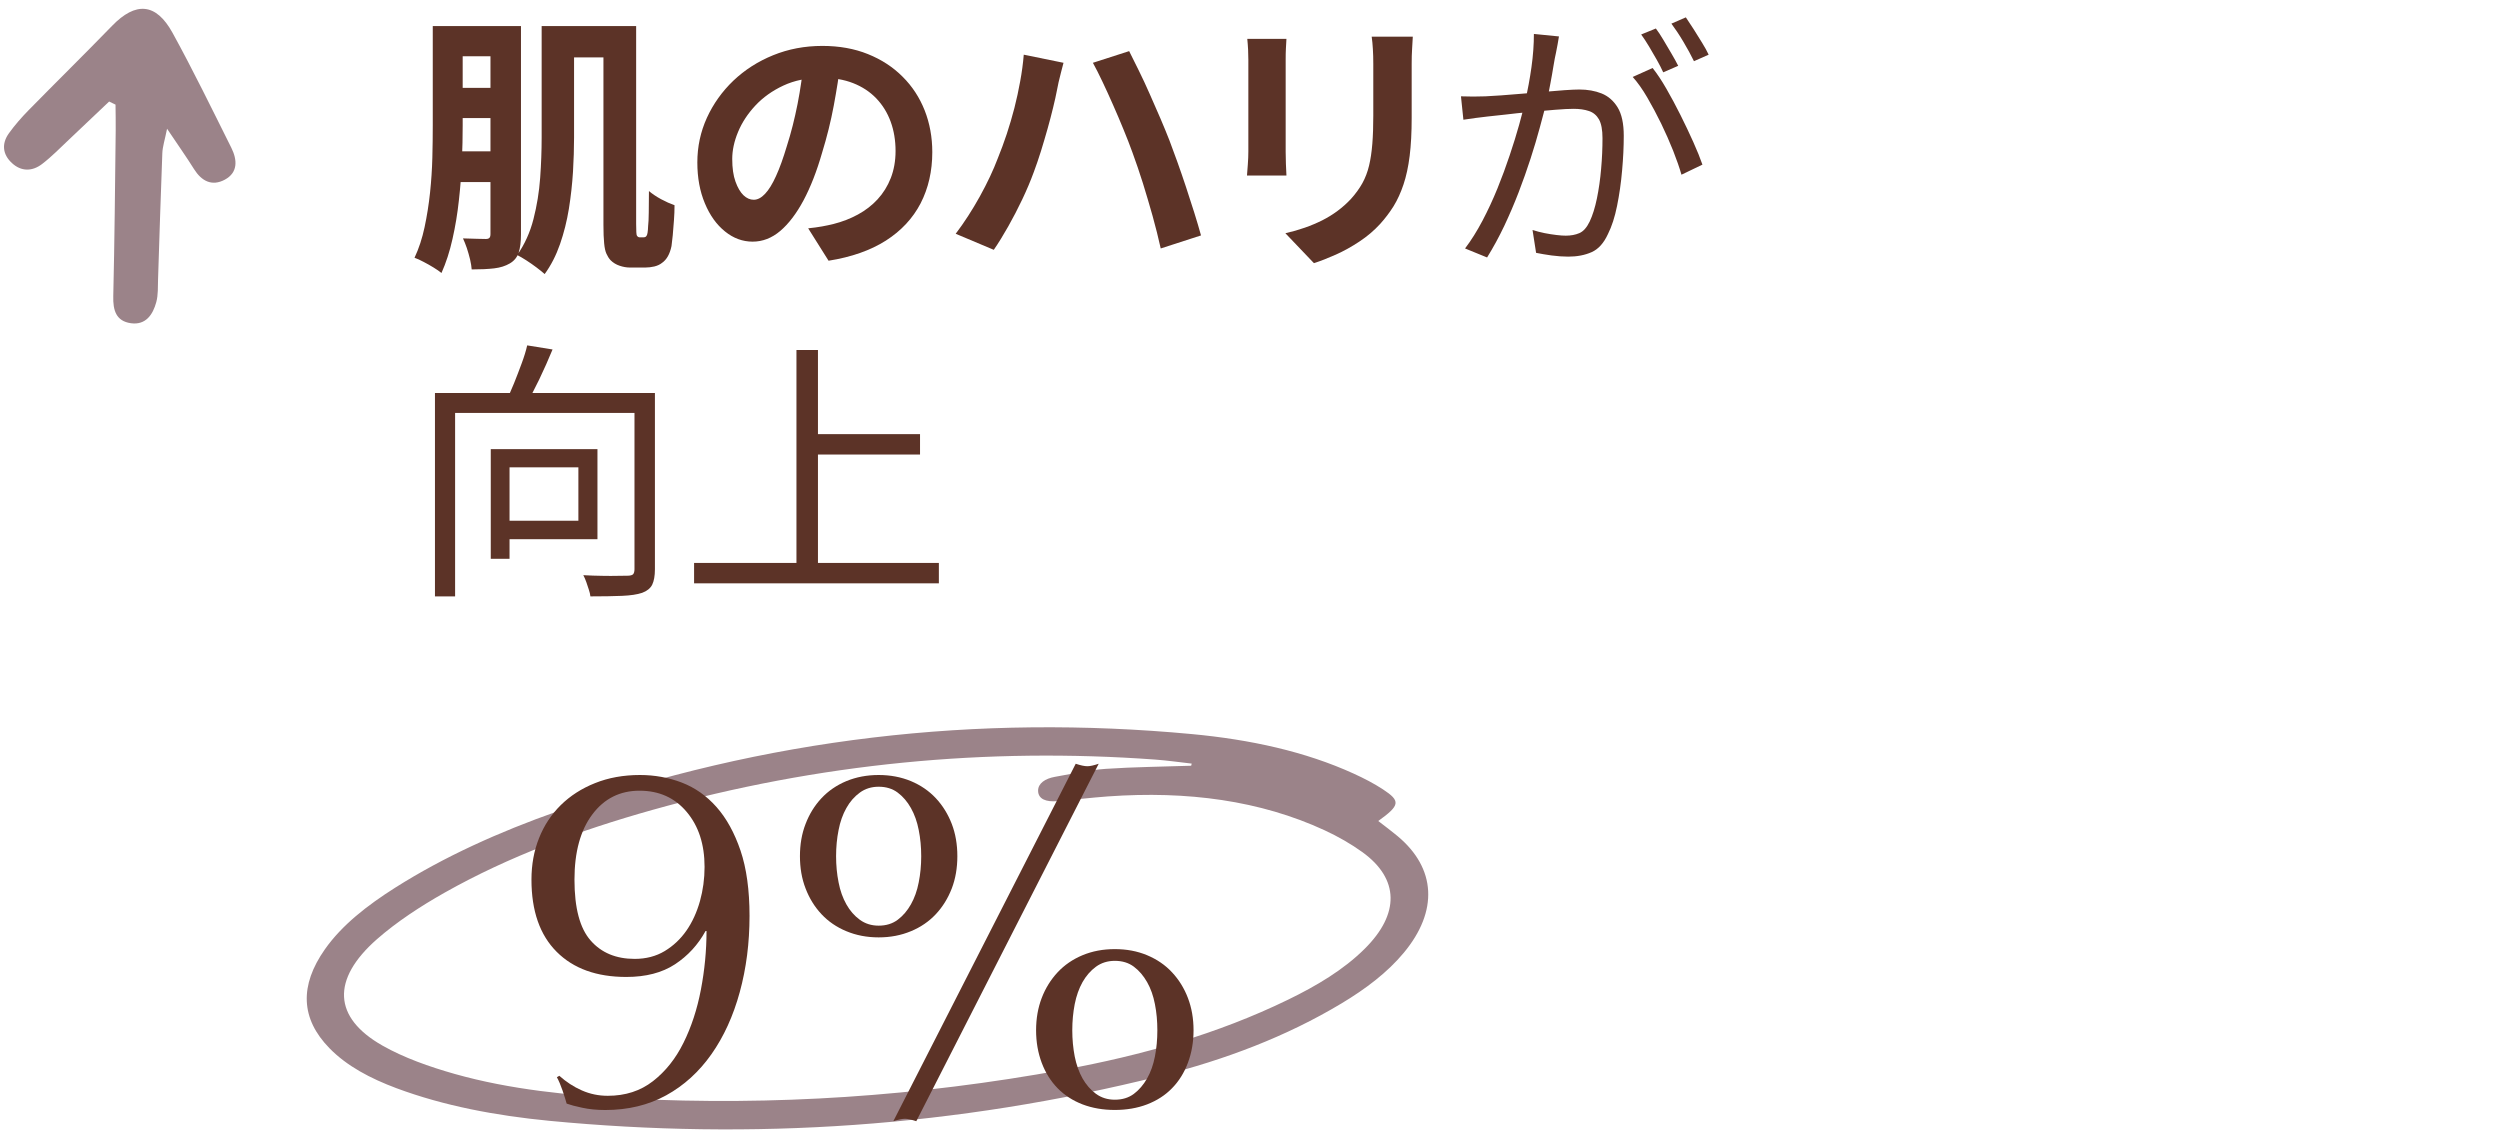 <svg xmlns="http://www.w3.org/2000/svg" xmlns:xlink="http://www.w3.org/1999/xlink" preserveAspectRatio="xMidYMid meet" width="422" height="192" viewBox="0 0 422 192" style="width:100%;height:100%"><defs><animate repeatCount="indefinite" dur="7.017s" begin="0s" xlink:href="#_R_G_L_2_G" fill="freeze" attributeName="opacity" from="0" to="1" keyTimes="0;0.071;0.214;0.285;0.356;0.499;0.57;0.641;0.784;0.855;0.926;1" values="0;1;1;0;1;1;0;1;1;0;1;1" keySplines="0.167 0.167 0.833 0.833;0.167 0.167 0.833 0.833;0.167 0.167 0.833 0.833;0.167 0.167 0.833 0.833;0.167 0.167 0.833 0.833;0.167 0.167 0.833 0.833;0.167 0.167 0.833 0.833;0.167 0.167 0.833 0.833;0.167 0.167 0.833 0.833;0.167 0.167 0.833 0.833;0 0 0 0" calcMode="spline"/><animateMotion repeatCount="indefinite" dur="7.017s" begin="0s" xlink:href="#_R_G_L_0_G" fill="freeze" keyTimes="0;0.071;0.143;0.214;0.285;0.356;0.428;0.499;0.57;0.641;0.713;0.784;0.855;0.926;0.998;1" path="M20.8 41.67 C20.8,39.59 20.8,29.17 20.8,29.17 C20.8,29.17 20.8,41.67 20.8,41.67 C20.8,41.67 20.8,29.17 20.8,29.17 C20.8,29.17 20.8,41.67 20.8,41.67 C20.8,41.67 20.8,29.17 20.8,29.17 C20.8,29.17 20.8,41.67 20.8,41.67 C20.8,41.67 20.8,29.17 20.8,29.17 C20.8,29.17 20.8,41.67 20.8,41.67 C20.8,41.67 20.8,29.17 20.8,29.17 C20.8,29.17 20.8,41.67 20.8,41.67 C20.8,41.67 20.8,29.17 20.8,29.17 C20.8,29.17 20.8,41.67 20.8,41.67 C20.8,41.67 20.8,29.17 20.8,29.17 C20.8,29.17 20.8,41.67 20.8,41.67 C20.8,41.67 20.8,41.67 20.8,41.67 " keyPoints="0;0.07;0.14;0.21;0.29;0.36;0.43;0.5;0.57;0.64;0.71;0.79;0.86;0.93;1;1" keySplines="0.333 0 0.667 1;0.333 0 0.667 1;0.333 0 0.667 1;0.333 0 0.667 1;0.333 0 0.667 1;0.333 0 0.667 1;0.333 0 0.667 1;0.333 0 0.667 1;0.333 0 0.667 1;0.333 0 0.667 1;0.333 0 0.667 1;0.333 0 0.667 1;0.333 0 0.667 1;0.333 0 0.667 1;0 0 0 0" calcMode="spline"/><animateTransform repeatCount="indefinite" dur="7.017s" begin="0s" xlink:href="#_R_G_L_0_G" fill="freeze" attributeName="transform" from="-20.229 -27.579" to="-20.229 -27.579" type="translate" additive="sum" keyTimes="0;1" values="-20.229 -27.579;-20.229 -27.579" keySplines="0 0 1 1" calcMode="spline"/><animate attributeType="XML" attributeName="opacity" dur="7s" from="0" to="1" xlink:href="#time_group"/></defs><g id="_R_G"><g id="_R_G_L_2_G" transform=" translate(146.681, 156.507) translate(-96.381, -36.222)"><path id="_R_G_L_2_G_D_0_P_0" fill="#9b8389" fill-opacity="1" fill-rule="nonzero" d=" M182.35 18.3 C183.56,19.24 184.62,20.02 185.61,20.85 C192.12,26.28 192.51,33.5 186.67,40.53 C183.89,43.88 180.23,46.64 176.15,49.09 C166.83,54.69 156.47,58.6 145.61,61.33 C111.01,70 76.58,72.19 42.43,68.91 C33.37,68.03 24.64,66.39 16.64,63.41 C12.22,61.76 8.26,59.67 5.32,56.66 C0.43,51.66 0.25,46.07 4.54,39.96 C7.44,35.84 11.69,32.55 16.4,29.56 C24.76,24.27 33.99,20.14 43.65,16.72 C79,4.22 114.81,0.25 150.91,3.63 C160.7,4.55 169.98,6.55 178.2,10.3 C179.93,11.09 181.62,11.96 183.13,12.95 C186.16,14.94 186.04,15.64 182.35,18.3z  M150.77 8.97 C150.8,8.85 150.83,8.73 150.86,8.61 C148.8,8.38 146.76,8.08 144.68,7.93 C116.34,5.87 88.02,8.53 59.79,16.44 C47.48,19.9 35.59,24.28 24.78,30.38 C20.67,32.7 16.67,35.32 13.33,38.25 C5.61,45.04 5.93,51.48 14.26,56.21 C17.87,58.26 22.16,59.78 26.47,61 C35.76,63.62 45.78,64.64 55.95,65.16 C80.22,66.39 104.67,64.79 129.22,60.29 C142.41,57.87 155.2,54.26 167.09,48.48 C171.97,46.11 176.5,43.41 180.06,39.87 C186,33.97 185.9,28.07 179.68,23.56 C177.75,22.17 175.57,20.92 173.28,19.86 C162.44,14.85 150.13,13.19 136.72,14.15 C133.86,14.36 130.99,14.71 128.12,14.95 C126.34,15.1 124.94,14.64 124.93,13.18 C124.93,11.93 126.14,11.14 127.74,10.85 C130.59,10.35 133.46,9.7 136.3,9.5 C141.13,9.17 145.95,9.14 150.77,8.97z "/></g><g id="_R_G_L_1_G" transform=" translate(179.198, 96.097) translate(-109.477, -93.417)"><path id="_R_G_L_1_G_D_0_P_0" fill="#5c3327" fill-opacity="1" fill-rule="nonzero" d=" M3.33 1.72 C3.33,1.72 8.38,1.72 8.38,1.72 C8.38,1.72 8.38,18.49 8.38,18.49 C8.38,20.33 8.34,22.34 8.25,24.51 C8.16,26.69 7.99,28.9 7.74,31.13 C7.5,33.37 7.14,35.54 6.66,37.66 C6.19,39.77 5.57,41.68 4.8,43.4 C4.46,43.12 4.02,42.82 3.47,42.48 C2.92,42.14 2.35,41.82 1.77,41.52 C1.19,41.21 0.68,40.98 0.25,40.83 C0.99,39.26 1.55,37.54 1.95,35.66 C2.35,33.77 2.66,31.84 2.87,29.84 C3.08,27.85 3.21,25.88 3.26,23.94 C3.31,21.99 3.33,20.18 3.33,18.49 C3.33,18.49 3.33,1.72 3.33,1.72z  M5.44 22.86 C5.44,22.86 15.74,22.86 15.74,22.86 C15.74,22.86 15.74,28.05 15.74,28.05 C15.74,28.05 5.44,28.05 5.44,28.05 C5.44,28.05 5.44,22.86 5.44,22.86z  M5.49 1.72 C5.49,1.72 15.69,1.72 15.69,1.72 C15.69,1.72 15.69,6.82 15.69,6.82 C15.69,6.82 5.49,6.82 5.49,6.82 C5.49,6.82 5.49,1.72 5.49,1.72z  M5.49 12.15 C5.49,12.15 15.88,12.15 15.88,12.15 C15.88,12.15 15.88,17.25 15.88,17.25 C15.88,17.25 5.49,17.25 5.49,17.25 C5.49,17.25 5.49,12.15 5.49,12.15z  M13.07 1.72 C13.07,1.72 18.22,1.72 18.22,1.72 C18.22,1.72 18.22,36.92 18.22,36.92 C18.22,38.15 18.09,39.16 17.83,39.95 C17.57,40.75 17.07,41.36 16.33,41.79 C15.6,42.22 14.72,42.5 13.69,42.62 C12.66,42.74 11.4,42.8 9.9,42.8 C9.87,42.34 9.78,41.78 9.63,41.12 C9.47,40.47 9.29,39.82 9.08,39.19 C8.86,38.57 8.65,38.02 8.43,37.56 C9.26,37.59 10.05,37.62 10.8,37.63 C11.55,37.65 12.05,37.66 12.29,37.66 C12.57,37.66 12.77,37.6 12.89,37.47 C13.01,37.35 13.07,37.13 13.07,36.83 C13.07,36.83 13.07,1.72 13.07,1.72z  M21.71 1.72 C21.71,1.72 27.18,1.72 27.18,1.72 C27.18,1.72 27.18,20.56 27.18,20.56 C27.18,22.34 27.12,24.26 27,26.33 C26.87,28.4 26.64,30.47 26.31,32.55 C25.97,34.64 25.47,36.63 24.81,38.53 C24.15,40.43 23.29,42.11 22.22,43.58 C21.88,43.28 21.43,42.91 20.86,42.48 C20.29,42.05 19.71,41.65 19.11,41.26 C18.52,40.88 18,40.58 17.58,40.37 C18.83,38.59 19.75,36.57 20.33,34.3 C20.91,32.03 21.29,29.71 21.46,27.34 C21.63,24.97 21.71,22.71 21.71,20.56 C21.71,20.56 21.71,1.72 21.71,1.72z  M23.92 1.72 C23.92,1.72 34.9,1.72 34.9,1.72 C34.9,1.72 34.9,7.01 34.9,7.01 C34.9,7.01 23.92,7.01 23.92,7.01 C23.92,7.01 23.92,1.72 23.92,1.72z  M32.14 1.72 C32.14,1.72 37.66,1.72 37.66,1.72 C37.66,1.72 37.66,35.13 37.66,35.13 C37.66,36.32 37.7,36.98 37.79,37.1 C37.92,37.29 38.07,37.38 38.25,37.38 C38.25,37.38 38.58,37.38 38.58,37.38 C38.58,37.38 38.9,37.38 38.9,37.38 C39.14,37.38 39.31,37.3 39.4,37.15 C39.56,36.97 39.65,36.41 39.68,35.5 C39.74,35.01 39.78,34.24 39.79,33.2 C39.81,32.16 39.82,30.95 39.82,29.57 C40.4,30.06 41.09,30.52 41.88,30.95 C42.68,31.38 43.43,31.71 44.14,31.96 C44.14,32.78 44.11,33.64 44.04,34.53 C43.98,35.42 43.91,36.25 43.84,37.03 C43.76,37.82 43.69,38.42 43.63,38.85 C43.35,40.2 42.82,41.15 42.02,41.7 C41.68,41.97 41.26,42.17 40.74,42.3 C40.21,42.42 39.71,42.48 39.22,42.48 C39.22,42.48 37.84,42.48 37.84,42.48 C37.84,42.48 36.6,42.48 36.6,42.48 C36.05,42.48 35.47,42.38 34.88,42.18 C34.28,41.98 33.77,41.67 33.34,41.24 C33.06,40.93 32.83,40.57 32.65,40.16 C32.46,39.75 32.33,39.16 32.26,38.39 C32.18,37.63 32.14,36.58 32.14,35.27 C32.14,35.27 32.14,1.72 32.14,1.72z "/><path id="_R_G_L_1_G_D_1_P_0" fill="#5c3327" fill-opacity="1" fill-rule="nonzero" d=" M72.21 7.69 C71.9,10.02 71.51,12.5 71.02,15.14 C70.53,17.77 69.87,20.44 69.04,23.13 C68.15,26.23 67.11,28.89 65.92,31.13 C64.72,33.37 63.41,35.09 61.99,36.3 C60.56,37.51 59.01,38.11 57.32,38.11 C55.64,38.11 54.08,37.54 52.66,36.39 C51.23,35.24 50.1,33.66 49.26,31.64 C48.41,29.61 47.99,27.32 47.99,24.74 C47.99,22.08 48.53,19.57 49.6,17.21 C50.68,14.85 52.17,12.76 54.08,10.93 C56,9.11 58.23,7.68 60.79,6.64 C63.35,5.6 66.11,5.07 69.09,5.07 C71.94,5.07 74.5,5.53 76.78,6.45 C79.07,7.37 81.02,8.64 82.64,10.27 C84.27,11.89 85.51,13.79 86.37,15.97 C87.22,18.14 87.65,20.49 87.65,23 C87.65,26.21 86.99,29.09 85.68,31.64 C84.36,34.18 82.4,36.28 79.82,37.93 C77.23,39.58 74,40.72 70.14,41.33 C70.14,41.33 66.7,35.86 66.7,35.86 C67.58,35.77 68.37,35.66 69.04,35.54 C69.71,35.42 70.36,35.28 70.97,35.13 C72.44,34.76 73.81,34.23 75.08,33.54 C76.35,32.85 77.46,32 78.41,30.97 C79.36,29.94 80.11,28.74 80.65,27.36 C81.18,25.98 81.45,24.47 81.45,22.81 C81.45,21.01 81.17,19.35 80.62,17.85 C80.07,16.35 79.26,15.04 78.19,13.92 C77.11,12.8 75.81,11.95 74.28,11.35 C72.75,10.75 70.99,10.45 68.99,10.45 C66.54,10.45 64.38,10.89 62.52,11.76 C60.65,12.63 59.07,13.76 57.78,15.14 C56.5,16.52 55.52,18 54.86,19.6 C54.2,21.19 53.88,22.71 53.88,24.15 C53.88,25.68 54.06,26.96 54.43,27.98 C54.8,29.01 55.25,29.77 55.78,30.28 C56.32,30.79 56.89,31.04 57.51,31.04 C58.15,31.04 58.79,30.71 59.41,30.05 C60.04,29.39 60.66,28.39 61.27,27.04 C61.89,25.69 62.5,23.99 63.11,21.94 C63.82,19.73 64.41,17.38 64.91,14.86 C65.4,12.35 65.75,9.9 65.96,7.51 C65.96,7.51 72.21,7.69 72.21,7.69z "/><path id="_R_G_L_1_G_D_2_P_0" fill="#5c3327" fill-opacity="1" fill-rule="nonzero" d=" M98.72 24.01 C99.25,22.72 99.74,21.37 100.22,19.94 C100.69,18.52 101.12,17.05 101.51,15.55 C101.89,14.05 102.22,12.54 102.49,11.03 C102.77,9.51 102.97,8.02 103.09,6.55 C103.09,6.55 109.8,7.92 109.8,7.92 C109.68,8.38 109.54,8.91 109.39,9.49 C109.23,10.07 109.09,10.64 108.97,11.19 C108.85,11.74 108.76,12.18 108.7,12.52 C108.54,13.35 108.33,14.33 108.05,15.46 C107.78,16.59 107.46,17.79 107.11,19.05 C106.76,20.3 106.38,21.56 105.99,22.84 C105.59,24.11 105.19,25.28 104.79,26.35 C104.24,27.85 103.59,29.39 102.84,30.97 C102.09,32.55 101.3,34.07 100.47,35.54 C99.64,37.01 98.83,38.33 98.03,39.49 C98.03,39.49 91.6,36.78 91.6,36.78 C93.04,34.88 94.4,32.78 95.67,30.49 C96.94,28.19 97.96,26.03 98.72,24.01z  M121.43 23.04 C121,21.85 120.5,20.56 119.93,19.18 C119.37,17.8 118.78,16.42 118.16,15.02 C117.55,13.63 116.95,12.32 116.37,11.1 C115.79,9.87 115.25,8.81 114.76,7.92 C114.76,7.92 120.88,5.95 120.88,5.95 C121.33,6.84 121.87,7.91 122.48,9.17 C123.1,10.42 123.72,11.75 124.34,13.16 C124.97,14.57 125.58,15.96 126.16,17.32 C126.74,18.68 127.25,19.92 127.68,21.02 C128.07,22.06 128.52,23.27 129.01,24.63 C129.5,25.99 129.99,27.42 130.48,28.9 C130.97,30.39 131.44,31.84 131.88,33.24 C132.32,34.65 132.7,35.93 133.01,37.06 C133.01,37.06 126.21,39.26 126.21,39.26 C125.81,37.46 125.35,35.62 124.83,33.75 C124.3,31.88 123.76,30.04 123.2,28.24 C122.63,26.43 122.04,24.7 121.43,23.04z "/><path id="_R_G_L_1_G_D_3_P_0" fill="#5c3327" fill-opacity="1" fill-rule="nonzero" d=" M147.43 3.88 C147.4,4.43 147.37,4.97 147.34,5.51 C147.31,6.05 147.3,6.68 147.3,7.42 C147.3,7.42 147.3,9.07 147.3,9.07 C147.3,9.07 147.3,11.76 147.3,11.76 C147.3,11.76 147.3,14.98 147.3,14.98 C147.3,14.98 147.3,18.22 147.3,18.22 C147.3,18.22 147.3,21.04 147.3,21.04 C147.3,21.04 147.3,22.95 147.3,22.95 C147.3,23.53 147.31,24.21 147.34,24.97 C147.37,25.74 147.4,26.4 147.43,26.95 C147.43,26.95 140.77,26.95 140.77,26.95 C140.8,26.52 140.85,25.91 140.91,25.11 C140.97,24.31 141,23.58 141,22.9 C141,22.9 141,21.02 141,21.02 C141,21.02 141,18.19 141,18.19 C141,18.19 141,14.93 141,14.93 C141,14.93 141,11.74 141,11.74 C141,11.74 141,9.07 141,9.07 C141,9.07 141,7.42 141,7.42 C141,6.99 140.99,6.43 140.96,5.74 C140.92,5.05 140.88,4.43 140.82,3.88 C140.82,3.88 147.43,3.88 147.43,3.88z  M168.76 3.51 C168.73,4.16 168.69,4.85 168.64,5.6 C168.59,6.35 168.57,7.19 168.57,8.11 C168.57,8.11 168.57,11 168.57,11 C168.57,11 168.57,14.38 168.57,14.38 C168.57,14.38 168.57,17.21 168.57,17.21 C168.57,19.66 168.46,21.8 168.23,23.64 C168,25.48 167.65,27.09 167.19,28.46 C166.73,29.84 166.17,31.06 165.52,32.12 C164.86,33.17 164.1,34.18 163.24,35.13 C162.23,36.23 161.07,37.22 159.75,38.09 C158.43,38.97 157.11,39.7 155.77,40.3 C154.44,40.89 153.21,41.38 152.07,41.74 C152.07,41.74 147.25,36.69 147.25,36.69 C149.55,36.17 151.62,35.44 153.48,34.51 C155.33,33.57 156.95,32.37 158.32,30.9 C159.12,30.01 159.76,29.12 160.25,28.24 C160.74,27.35 161.12,26.36 161.38,25.27 C161.64,24.18 161.82,22.95 161.93,21.57 C162.04,20.19 162.09,18.62 162.09,16.84 C162.09,16.84 162.09,13.99 162.09,13.99 C162.09,13.99 162.09,10.73 162.09,10.73 C162.09,10.73 162.09,8.11 162.09,8.11 C162.09,7.19 162.07,6.35 162.02,5.6 C161.98,4.85 161.91,4.16 161.82,3.51 C161.82,3.51 168.76,3.51 168.76,3.51z "/><path id="_R_G_L_1_G_D_4_P_0" fill="#5c3327" fill-opacity="1" fill-rule="nonzero" d=" M176.89 13.58 C177.62,13.61 178.31,13.62 178.96,13.62 C179.6,13.62 180.29,13.61 181.02,13.58 C181.7,13.55 182.58,13.49 183.67,13.42 C184.75,13.34 185.93,13.25 187.18,13.14 C188.44,13.03 189.69,12.93 190.95,12.82 C192.2,12.71 193.36,12.62 194.4,12.54 C195.44,12.47 196.26,12.43 196.88,12.43 C198.26,12.43 199.5,12.65 200.62,13.09 C201.74,13.54 202.64,14.32 203.33,15.44 C204.02,16.56 204.37,18.16 204.37,20.24 C204.37,22.05 204.28,24 204.09,26.1 C203.91,28.2 203.62,30.19 203.24,32.07 C202.86,33.96 202.35,35.54 201.7,36.83 C201,38.36 200.08,39.38 198.95,39.88 C197.81,40.39 196.49,40.64 194.99,40.64 C194.11,40.64 193.16,40.57 192.17,40.44 C191.17,40.3 190.31,40.15 189.57,40 C189.57,40 188.97,36.14 188.97,36.14 C189.62,36.35 190.29,36.53 191,36.67 C191.7,36.81 192.37,36.91 193.02,36.99 C193.66,37.07 194.18,37.1 194.58,37.1 C195.44,37.1 196.2,36.96 196.88,36.67 C197.55,36.38 198.13,35.73 198.62,34.71 C199.11,33.67 199.52,32.37 199.84,30.81 C200.16,29.25 200.4,27.58 200.55,25.8 C200.71,24.02 200.78,22.31 200.78,20.65 C200.78,19.24 200.58,18.19 200.19,17.48 C199.79,16.78 199.22,16.3 198.49,16.06 C197.75,15.81 196.89,15.69 195.91,15.69 C195.15,15.69 194.11,15.74 192.79,15.85 C191.47,15.96 190.06,16.08 188.56,16.22 C187.06,16.36 185.67,16.5 184.4,16.66 C183.13,16.81 182.14,16.92 181.44,16.98 C180.89,17.04 180.2,17.12 179.39,17.23 C178.58,17.34 177.88,17.44 177.3,17.53 C177.3,17.53 176.89,13.58 176.89,13.58z  M193.43 3.47 C193.37,3.9 193.29,4.35 193.2,4.82 C193.11,5.3 193.02,5.76 192.93,6.22 C192.8,6.75 192.67,7.48 192.51,8.43 C192.36,9.38 192.18,10.38 191.98,11.44 C191.78,12.5 191.58,13.52 191.36,14.5 C191.03,15.78 190.63,17.25 190.19,18.88 C189.75,20.52 189.23,22.27 188.63,24.12 C188.03,25.98 187.36,27.86 186.63,29.77 C185.89,31.69 185.08,33.58 184.2,35.45 C183.31,37.32 182.34,39.1 181.3,40.78 C181.3,40.78 177.58,39.26 177.58,39.26 C178.62,37.89 179.6,36.32 180.52,34.58 C181.44,32.83 182.28,31.02 183.05,29.13 C183.81,27.25 184.5,25.39 185.11,23.55 C185.73,21.71 186.26,20 186.7,18.42 C187.14,16.85 187.49,15.49 187.73,14.36 C188.16,12.55 188.51,10.65 188.79,8.66 C189.07,6.67 189.2,4.8 189.2,3.05 C189.2,3.05 193.43,3.47 193.43,3.47z  M209.24 8.8 C209.97,9.72 210.75,10.88 211.56,12.29 C212.37,13.7 213.17,15.18 213.95,16.75 C214.73,18.31 215.45,19.83 216.11,21.3 C216.77,22.77 217.28,24.04 217.65,25.11 C217.65,25.11 214.11,26.81 214.11,26.81 C213.77,25.62 213.3,24.27 212.71,22.77 C212.11,21.27 211.44,19.74 210.69,18.19 C209.94,16.65 209.15,15.18 208.34,13.78 C207.53,12.39 206.71,11.23 205.88,10.31 C205.88,10.31 209.24,8.8 209.24,8.8z  M209.79 2.13 C210.19,2.66 210.61,3.29 211.05,4.04 C211.5,4.79 211.95,5.56 212.41,6.34 C212.87,7.12 213.25,7.82 213.56,8.43 C213.56,8.43 211.03,9.53 211.03,9.53 C210.76,8.92 210.4,8.23 209.97,7.46 C209.54,6.7 209.1,5.93 208.64,5.17 C208.18,4.4 207.74,3.73 207.31,3.14 C207.31,3.14 209.79,2.13 209.79,2.13z  M214.85 0.25 C215.24,0.83 215.69,1.51 216.18,2.27 C216.67,3.04 217.14,3.8 217.6,4.55 C218.06,5.3 218.43,5.96 218.7,6.55 C218.7,6.55 216.22,7.65 216.22,7.65 C215.73,6.64 215.13,5.54 214.43,4.36 C213.73,3.18 213.05,2.17 212.41,1.31 C212.41,1.31 214.85,0.25 214.85,0.25z "/><path id="_R_G_L_1_G_D_5_P_0" fill="#5c3327" fill-opacity="1" fill-rule="nonzero" d=" M3.7 63.66 C3.7,63.66 38.67,63.66 38.67,63.66 C38.67,63.66 38.67,67.02 38.67,67.02 C38.67,67.02 7.1,67.02 7.1,67.02 C7.1,67.02 7.1,97.99 7.1,97.99 C7.1,97.99 3.7,97.99 3.7,97.99 C3.7,97.99 3.7,63.66 3.7,63.66z  M13.12 73.13 C13.12,73.13 16.29,73.13 16.29,73.13 C16.29,73.13 16.29,91.65 16.29,91.65 C16.29,91.65 13.12,91.65 13.12,91.65 C13.12,91.65 13.12,73.13 13.12,73.13z  M14.59 73.13 C14.59,73.13 31.13,73.13 31.13,73.13 C31.13,73.13 31.13,88.34 31.13,88.34 C31.13,88.34 14.59,88.34 14.59,88.34 C14.59,88.34 14.59,85.22 14.59,85.22 C14.59,85.22 27.91,85.22 27.91,85.22 C27.91,85.22 27.91,76.21 27.91,76.21 C27.91,76.21 14.59,76.21 14.59,76.21 C14.59,76.21 14.59,73.13 14.59,73.13z  M19.27 55.62 C19.27,55.62 23.55,56.31 23.55,56.31 C22.87,57.97 22.12,59.65 21.3,61.37 C20.47,63.08 19.7,64.55 19,65.78 C19,65.78 15.74,64.95 15.74,64.95 C16.17,64.09 16.6,63.11 17.05,62.01 C17.49,60.91 17.92,59.8 18.33,58.68 C18.75,57.56 19.06,56.54 19.27,55.62z  M37.38 63.66 C37.38,63.66 40.83,63.66 40.83,63.66 C40.83,63.66 40.83,93.4 40.83,93.4 C40.83,94.53 40.67,95.4 40.37,96.02 C40.06,96.63 39.49,97.09 38.67,97.39 C37.84,97.67 36.71,97.84 35.27,97.9 C33.83,97.96 32.05,97.99 29.94,97.99 C29.9,97.65 29.82,97.28 29.68,96.87 C29.55,96.45 29.4,96.02 29.25,95.58 C29.09,95.13 28.92,94.74 28.74,94.41 C29.84,94.47 30.91,94.51 31.93,94.52 C32.96,94.54 33.85,94.54 34.6,94.52 C35.35,94.51 35.88,94.5 36.19,94.5 C36.67,94.5 37,94.41 37.15,94.25 C37.3,94.08 37.38,93.79 37.38,93.4 C37.38,93.4 37.38,63.66 37.38,63.66z "/><path id="_R_G_L_1_G_D_6_P_0" fill="#5c3327" fill-opacity="1" fill-rule="nonzero" d=" M47.44 92.34 C47.44,92.34 88.76,92.34 88.76,92.34 C88.76,92.34 88.76,95.79 88.76,95.79 C88.76,95.79 47.44,95.79 47.44,95.79 C47.44,95.79 47.44,92.34 47.44,92.34z  M64.72 56.4 C64.72,56.4 68.35,56.4 68.35,56.4 C68.35,56.4 68.35,94.18 68.35,94.18 C68.35,94.18 64.72,94.18 64.72,94.18 C64.72,94.18 64.72,56.4 64.72,56.4z  M66.7 70.6 C66.7,70.6 85.58,70.6 85.58,70.6 C85.58,70.6 85.58,74.05 85.58,74.05 C85.58,74.05 66.7,74.05 66.7,74.05 C66.7,74.05 66.7,70.6 66.7,70.6z "/><path id="_R_G_L_1_G_D_7_P_0" fill="#5c3327" fill-opacity="1" fill-rule="nonzero" d=" M24.69 178.91 C25.85,179.95 27.12,180.78 28.49,181.38 C29.87,181.99 31.32,182.29 32.87,182.29 C35.84,182.29 38.38,181.47 40.5,179.82 C42.62,178.17 44.34,176.01 45.66,173.33 C46.98,170.67 47.96,167.68 48.59,164.38 C49.22,161.08 49.54,157.78 49.54,154.47 C49.54,154.47 49.38,154.47 49.38,154.47 C48.11,156.79 46.39,158.66 44.22,160.09 C42.04,161.52 39.3,162.23 36,162.23 C30.99,162.23 27.07,160.82 24.24,157.98 C21.41,155.15 19.99,151.09 19.99,145.81 C19.99,143.28 20.41,140.94 21.27,138.79 C22.12,136.65 23.35,134.79 24.94,133.22 C26.54,131.65 28.46,130.41 30.72,129.51 C32.98,128.6 35.51,128.14 38.31,128.14 C40.79,128.14 43.14,128.57 45.37,129.42 C47.6,130.28 49.55,131.65 51.23,133.55 C52.91,135.45 54.26,137.9 55.28,140.9 C56.29,143.9 56.8,147.57 56.8,151.92 C56.8,156.48 56.25,160.78 55.15,164.79 C54.05,168.81 52.46,172.3 50.37,175.27 C48.27,178.25 45.73,180.56 42.73,182.21 C39.73,183.86 36.3,184.69 32.45,184.69 C31.02,184.69 29.73,184.56 28.57,184.31 C27.42,184.07 26.54,183.83 25.93,183.61 C25.77,183.01 25.53,182.27 25.23,181.38 C24.93,180.5 24.61,179.76 24.28,179.15 C24.28,179.15 24.69,178.91 24.69,178.91z  M49.21 143.66 C49.21,139.86 48.21,136.77 46.2,134.38 C44.19,131.98 41.53,130.79 38.23,130.79 C34.93,130.79 32.27,132.12 30.27,134.79 C28.26,137.46 27.25,141.13 27.25,145.81 C27.25,150.6 28.16,154.02 29.98,156.08 C31.79,158.15 34.27,159.18 37.41,159.18 C39.33,159.18 41.02,158.74 42.48,157.86 C43.94,156.98 45.17,155.82 46.16,154.39 C47.15,152.96 47.9,151.31 48.43,149.44 C48.95,147.57 49.21,145.64 49.21,143.66z "/><path id="_R_G_L_1_G_D_8_P_0" fill="#5c3327" fill-opacity="1" fill-rule="nonzero" d=" M65.31 141.85 C65.31,139.86 65.62,138.05 66.26,136.4 C66.89,134.75 67.78,133.3 68.94,132.06 C70.09,130.83 71.5,129.86 73.15,129.17 C74.8,128.49 76.61,128.14 78.6,128.14 C80.58,128.14 82.39,128.49 84.04,129.17 C85.69,129.86 87.1,130.83 88.25,132.06 C89.41,133.3 90.3,134.75 90.94,136.4 C91.57,138.05 91.88,139.86 91.88,141.85 C91.88,143.83 91.57,145.64 90.94,147.29 C90.3,148.94 89.41,150.39 88.25,151.63 C87.1,152.86 85.69,153.83 84.04,154.51 C82.39,155.2 80.58,155.55 78.6,155.55 C76.61,155.55 74.8,155.2 73.15,154.51 C71.5,153.83 70.09,152.86 68.94,151.63 C67.78,150.39 66.89,148.94 66.26,147.29 C65.62,145.64 65.31,143.83 65.31,141.85z  M71.41 141.85 C71.41,143.39 71.55,144.86 71.83,146.26 C72.1,147.67 72.54,148.9 73.15,149.98 C73.75,151.05 74.51,151.92 75.42,152.58 C76.33,153.24 77.38,153.57 78.6,153.57 C79.86,153.57 80.93,153.24 81.81,152.58 C82.69,151.92 83.44,151.05 84.04,149.98 C84.65,148.9 85.09,147.67 85.36,146.26 C85.64,144.86 85.78,143.39 85.78,141.85 C85.78,140.3 85.64,138.83 85.36,137.43 C85.09,136.03 84.65,134.79 84.04,133.71 C83.44,132.64 82.69,131.77 81.81,131.11 C80.93,130.45 79.86,130.12 78.6,130.12 C77.38,130.12 76.33,130.45 75.42,131.11 C74.51,131.77 73.75,132.64 73.15,133.71 C72.54,134.79 72.1,136.03 71.83,137.43 C71.55,138.83 71.41,140.3 71.41,141.85z  M111.86 126.24 C112.69,126.52 113.35,126.66 113.84,126.66 C114.28,126.66 114.91,126.52 115.74,126.24 C115.74,126.24 84.95,186.58 84.95,186.58 C84.12,186.31 83.49,186.17 83.05,186.17 C82.56,186.17 81.9,186.31 81.07,186.58 C81.07,186.58 111.86,126.24 111.86,126.24z  M105.17 171.23 C105.17,169.25 105.49,167.43 106.12,165.78 C106.75,164.13 107.65,162.69 108.8,161.45 C109.96,160.21 111.36,159.25 113.01,158.56 C114.67,157.87 116.48,157.53 118.46,157.53 C120.44,157.53 122.26,157.87 123.91,158.56 C125.56,159.25 126.97,160.21 128.12,161.45 C129.28,162.69 130.17,164.13 130.8,165.78 C131.43,167.43 131.75,169.25 131.75,171.23 C131.75,173.21 131.43,175.04 130.8,176.72 C130.17,178.4 129.28,179.83 128.12,181.01 C126.97,182.2 125.56,183.1 123.91,183.74 C122.26,184.37 120.44,184.68 118.46,184.68 C116.48,184.68 114.67,184.37 113.01,183.74 C111.36,183.1 109.96,182.2 108.8,181.01 C107.65,179.83 106.75,178.4 106.12,176.72 C105.49,175.04 105.17,173.21 105.17,171.23z  M111.28 171.23 C111.28,172.77 111.42,174.24 111.69,175.65 C111.97,177.05 112.41,178.29 113.01,179.36 C113.62,180.43 114.38,181.3 115.28,181.96 C116.19,182.62 117.25,182.95 118.46,182.95 C119.73,182.95 120.8,182.62 121.68,181.96 C122.56,181.3 123.3,180.43 123.91,179.36 C124.52,178.29 124.96,177.05 125.23,175.65 C125.51,174.24 125.64,172.77 125.64,171.23 C125.64,169.69 125.51,168.22 125.23,166.82 C124.96,165.41 124.52,164.17 123.91,163.1 C123.3,162.03 122.56,161.16 121.68,160.5 C120.8,159.84 119.73,159.51 118.46,159.51 C117.25,159.51 116.19,159.84 115.28,160.5 C114.38,161.16 113.62,162.03 113.01,163.1 C112.41,164.17 111.97,165.41 111.69,166.82 C111.42,168.22 111.28,169.69 111.28,171.23z "/></g><g id="_R_G_L_0_G"><path id="_R_G_L_0_G_D_0_P_0" fill="#9b8389" fill-opacity="1" fill-rule="nonzero" d=" M18.42 17.14 C16.17,19.28 13.92,21.42 11.66,23.55 C10.17,24.95 8.73,26.44 7.11,27.68 C5.46,28.95 3.59,28.99 2.01,27.52 C0.42,26.05 0.25,24.24 1.51,22.49 C2.49,21.13 3.6,19.86 4.77,18.66 C9.47,13.87 14.25,9.17 18.92,4.36 C22.9,0.25 26.34,0.47 29.13,5.55 C32.63,11.92 35.81,18.46 39.06,24.97 C40.05,26.97 40.21,29.12 37.93,30.34 C35.77,31.49 34.02,30.57 32.75,28.54 C31.48,26.51 30.09,24.55 28.2,21.73 C27.82,23.64 27.44,24.75 27.4,25.87 C27.12,32.95 26.92,40.03 26.68,47.12 C26.64,48.42 26.71,49.77 26.38,51 C25.81,53.11 24.6,54.91 22.1,54.56 C19.59,54.21 19.06,52.38 19.12,50.01 C19.34,40.69 19.42,31.36 19.53,22.04 C19.55,20.58 19.51,19.12 19.5,17.66 C19.14,17.49 18.78,17.31 18.42,17.14z "/></g></g><g id="time_group"/></svg>